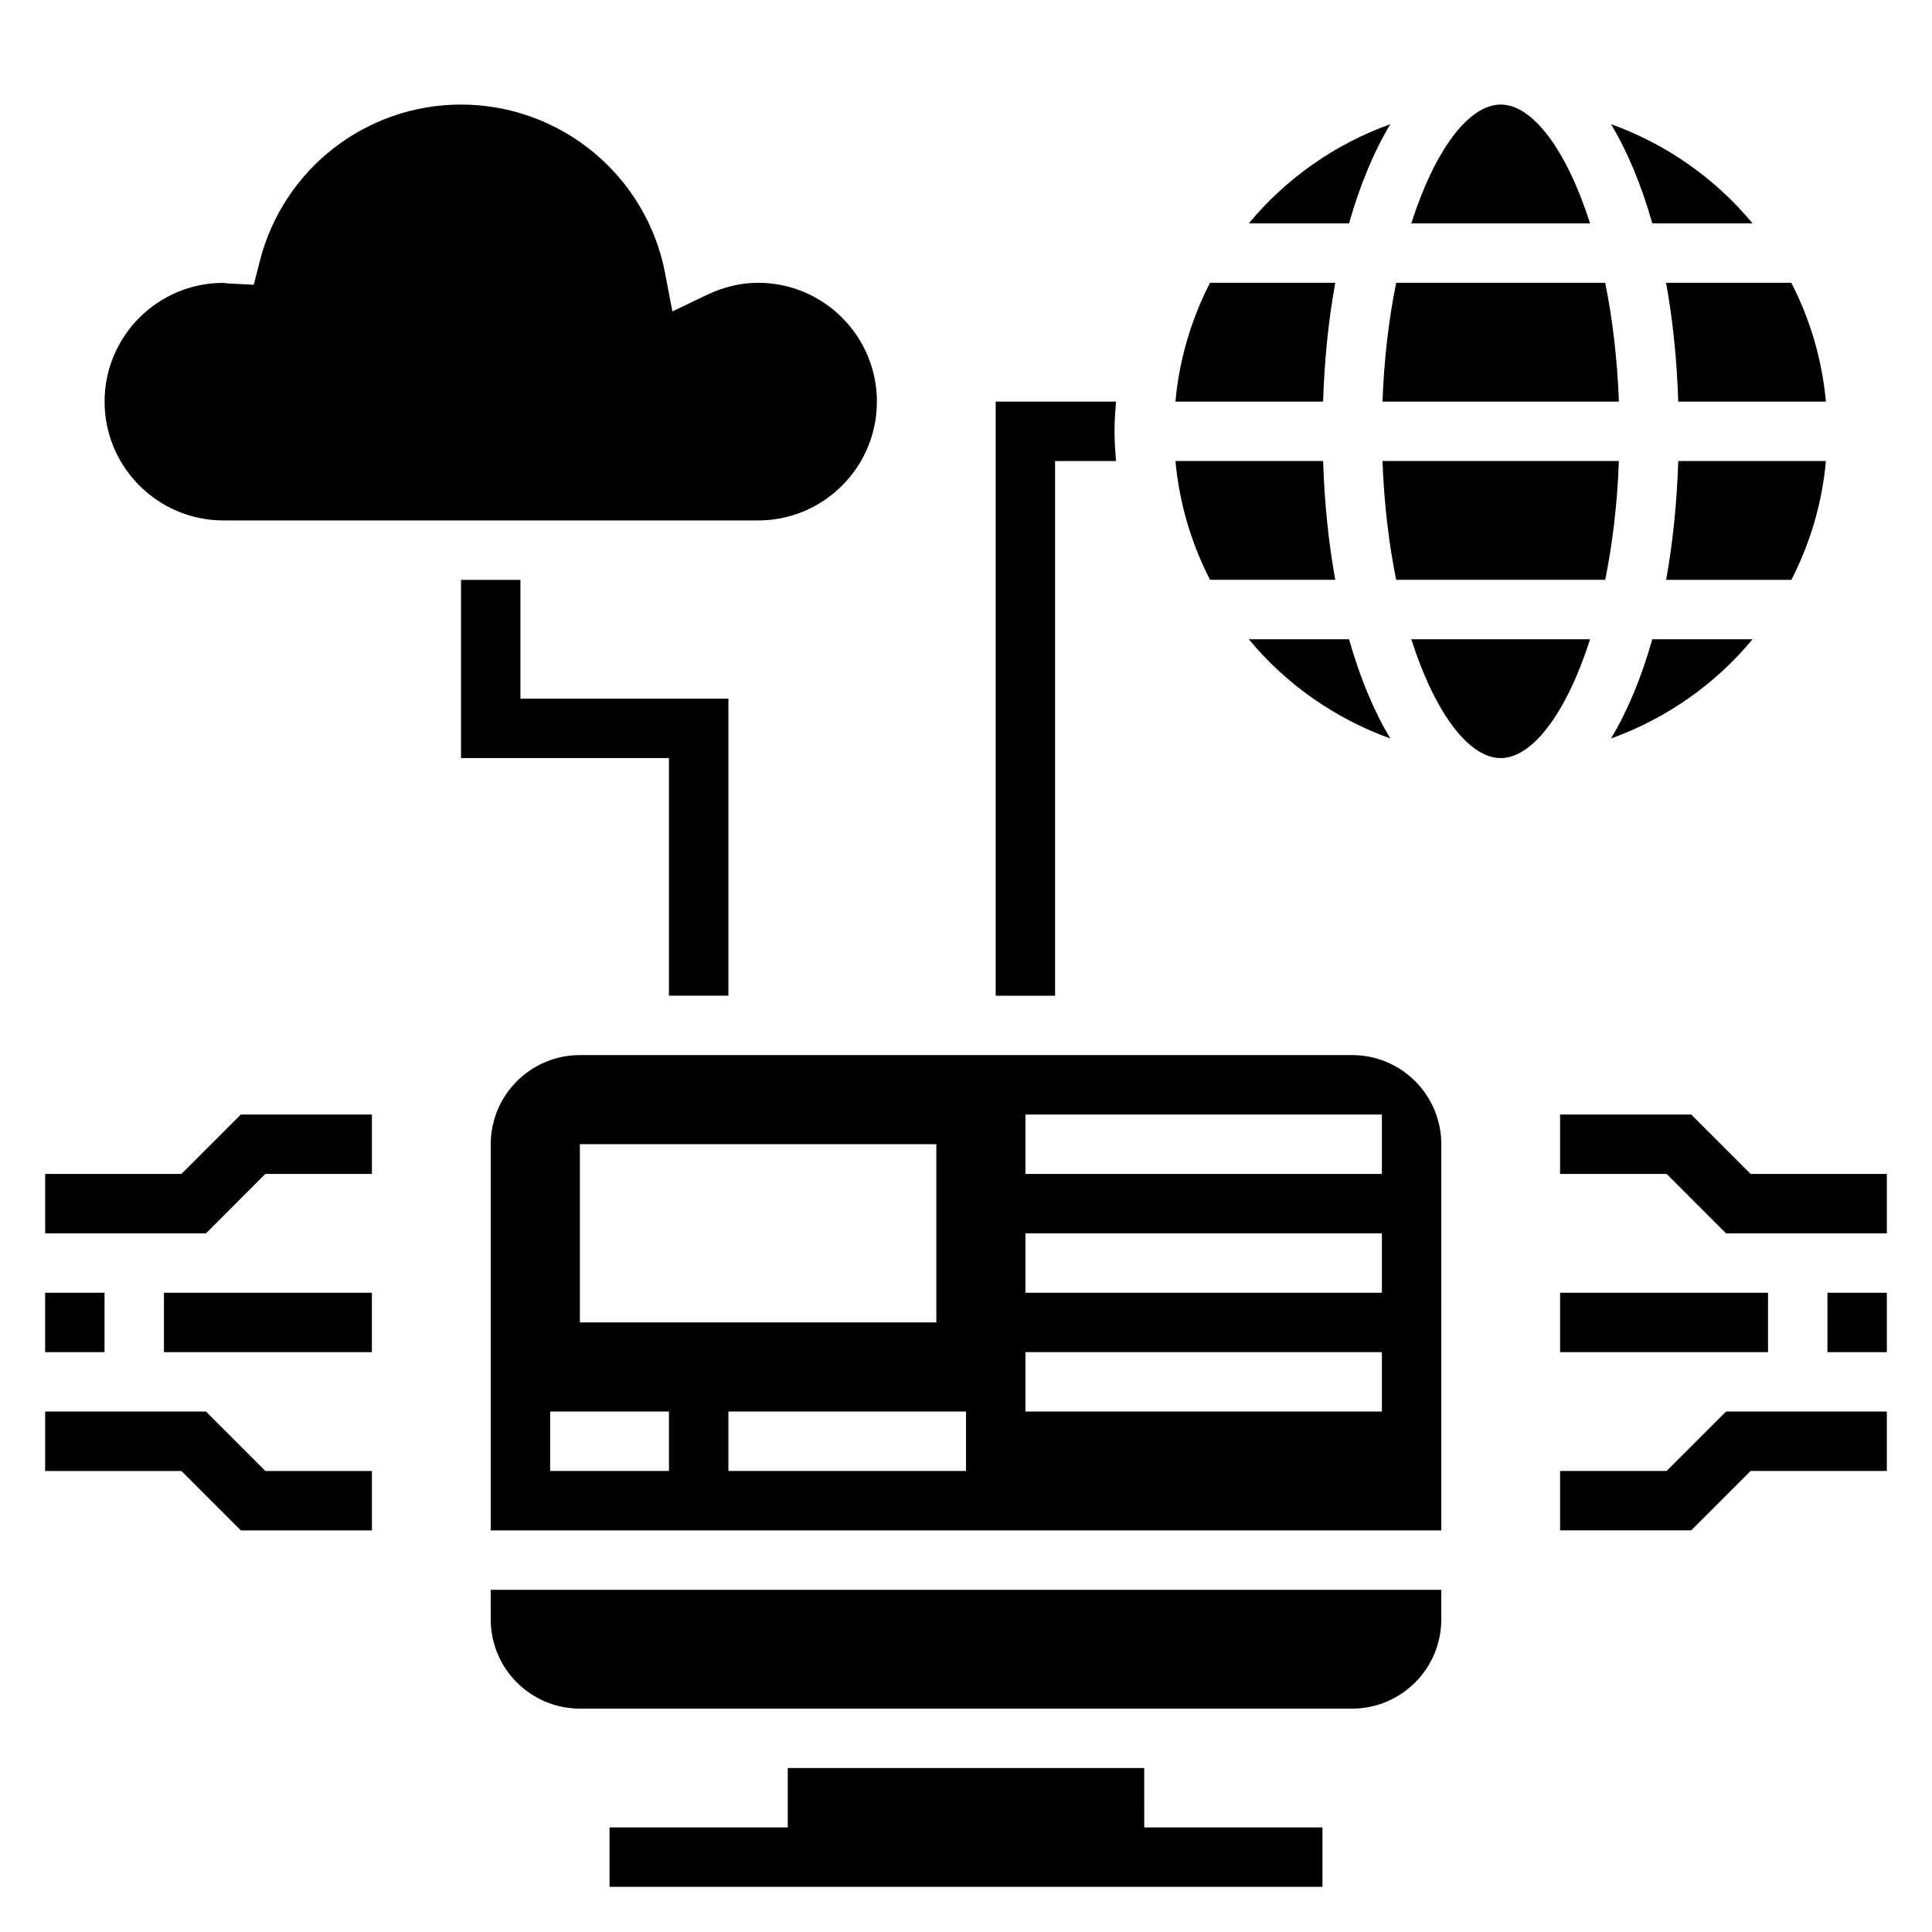 <?xml version="1.0" encoding="UTF-8"?>
<!-- Uploaded to: ICON Repo, www.svgrepo.com, Generator: ICON Repo Mixer Tools -->
<svg fill="#000000" width="800px" height="800px" version="1.1" viewBox="144 144 512 512" xmlns="http://www.w3.org/2000/svg">
 <g>
  <path d="m321.28 407.87h15.746v-78.723h-55.105v-31.484h-15.742v47.23h55.102z"/>
  <path d="m423.61 266.18h16.145c-0.203-2.606-0.398-5.215-0.398-7.875 0-2.66 0.195-5.266 0.402-7.871h-31.891v157.44h15.742z"/>
  <path d="m502.34 423.61h-204.67c-13.02 0-23.617 10.598-23.617 23.617v102.34h251.91l-0.004-102.34c0-13.02-10.586-23.617-23.613-23.617zm-204.67 23.617h94.465v47.23h-94.465zm23.613 86.594h-31.488v-15.742h31.488zm78.723 0h-62.977v-15.742h62.977zm110.21-15.746h-94.465v-15.742h94.465zm0-31.488h-94.465v-15.742h94.465zm0-31.488h-94.465v-15.742h94.465z"/>
  <path d="m447.23 612.54h-94.465v15.746h-47.23v15.742h188.93v-15.742h-47.23z"/>
  <path d="m274.05 573.18c0 13.02 10.598 23.617 23.617 23.617h204.67c13.02 0 23.617-10.598 23.617-23.617v-7.871h-251.91z"/>
  <path d="m203.2 281.92h141.7c17.367 0 31.488-14.121 31.488-31.488 0-17.367-14.121-31.488-31.488-31.488-4.551 0-9.094 1.07-13.492 3.172l-9.227 4.41-1.906-10.043c-4.918-25.941-27.668-44.77-54.094-44.77-25.191 0-47.121 17.066-53.332 41.5l-1.594 6.25-6.43-0.328c-0.551-0.027-1.078-0.09-1.605-0.168h-0.047c-17.359 0-31.457 14.117-31.457 31.465 0 17.367 14.121 31.488 31.488 31.488z"/>
  <path d="m588.75 250.43h39.133c-1.023-11.258-4.227-21.875-9.164-31.488h-33.195c1.777 9.738 2.871 20.316 3.227 31.488z"/>
  <path d="m573.02 250.43c-0.41-11.391-1.707-21.973-3.621-31.488h-55.402c-1.922 9.516-3.211 20.098-3.621 31.488z"/>
  <path d="m512.46 176.9c-14.75 5.312-27.691 14.438-37.508 26.301h26.559c2.898-10.195 6.598-19.066 10.949-26.301z"/>
  <path d="m608.44 203.2c-9.809-11.863-22.758-20.988-37.504-26.301 4.348 7.234 8.047 16.105 10.945 26.301z"/>
  <path d="m497.86 297.66c-1.77-9.738-2.867-20.316-3.219-31.488h-39.133c1.023 11.258 4.227 21.875 9.164 31.488z"/>
  <path d="m497.86 218.94h-33.195c-4.93 9.613-8.141 20.23-9.164 31.488h39.133c0.359-11.172 1.457-21.75 3.227-31.488z"/>
  <path d="m541.7 171.71c-8.461 0-17.477 12.02-23.688 31.488h47.375c-6.211-19.469-15.227-31.488-23.688-31.488z"/>
  <path d="m474.95 313.41c9.809 11.863 22.758 20.988 37.504 26.301-4.352-7.234-8.055-16.105-10.949-26.301z"/>
  <path d="m518.01 313.41c6.211 19.469 15.23 31.488 23.688 31.488 8.453 0 17.477-12.02 23.688-31.488z"/>
  <path d="m627.89 266.18h-39.133c-0.363 11.172-1.449 21.75-3.219 31.488h33.195c4.93-9.613 8.141-20.234 9.156-31.488z"/>
  <path d="m569.4 297.66c1.922-9.516 3.211-20.098 3.621-31.488h-62.645c0.41 11.391 1.707 21.973 3.621 31.488z"/>
  <path d="m608.44 313.41h-26.559c-2.898 10.195-6.598 19.066-10.949 26.301 14.75-5.312 27.691-14.438 37.508-26.301z"/>
  <path d="m607.93 455.1-15.742-15.742h-34.75v15.742h28.23l15.746 15.746h42.617v-15.746z"/>
  <path d="m585.67 533.82h-28.23v15.742h34.75l15.742-15.742h36.102v-15.746h-42.617z"/>
  <path d="m628.29 486.59h15.742v15.742h-15.742z"/>
  <path d="m557.44 486.59h55.105v15.742h-55.105z"/>
  <path d="m192.07 455.1h-36.102v15.746h42.621l15.742-15.746h28.23v-15.742h-34.746z"/>
  <path d="m198.59 518.08h-42.621v15.746h36.102l15.746 15.742h34.746v-15.742h-28.23z"/>
  <path d="m155.96 486.59h15.742v15.742h-15.742z"/>
  <path d="m187.45 486.59h55.105v15.742h-55.105z"/>
 </g>
</svg>